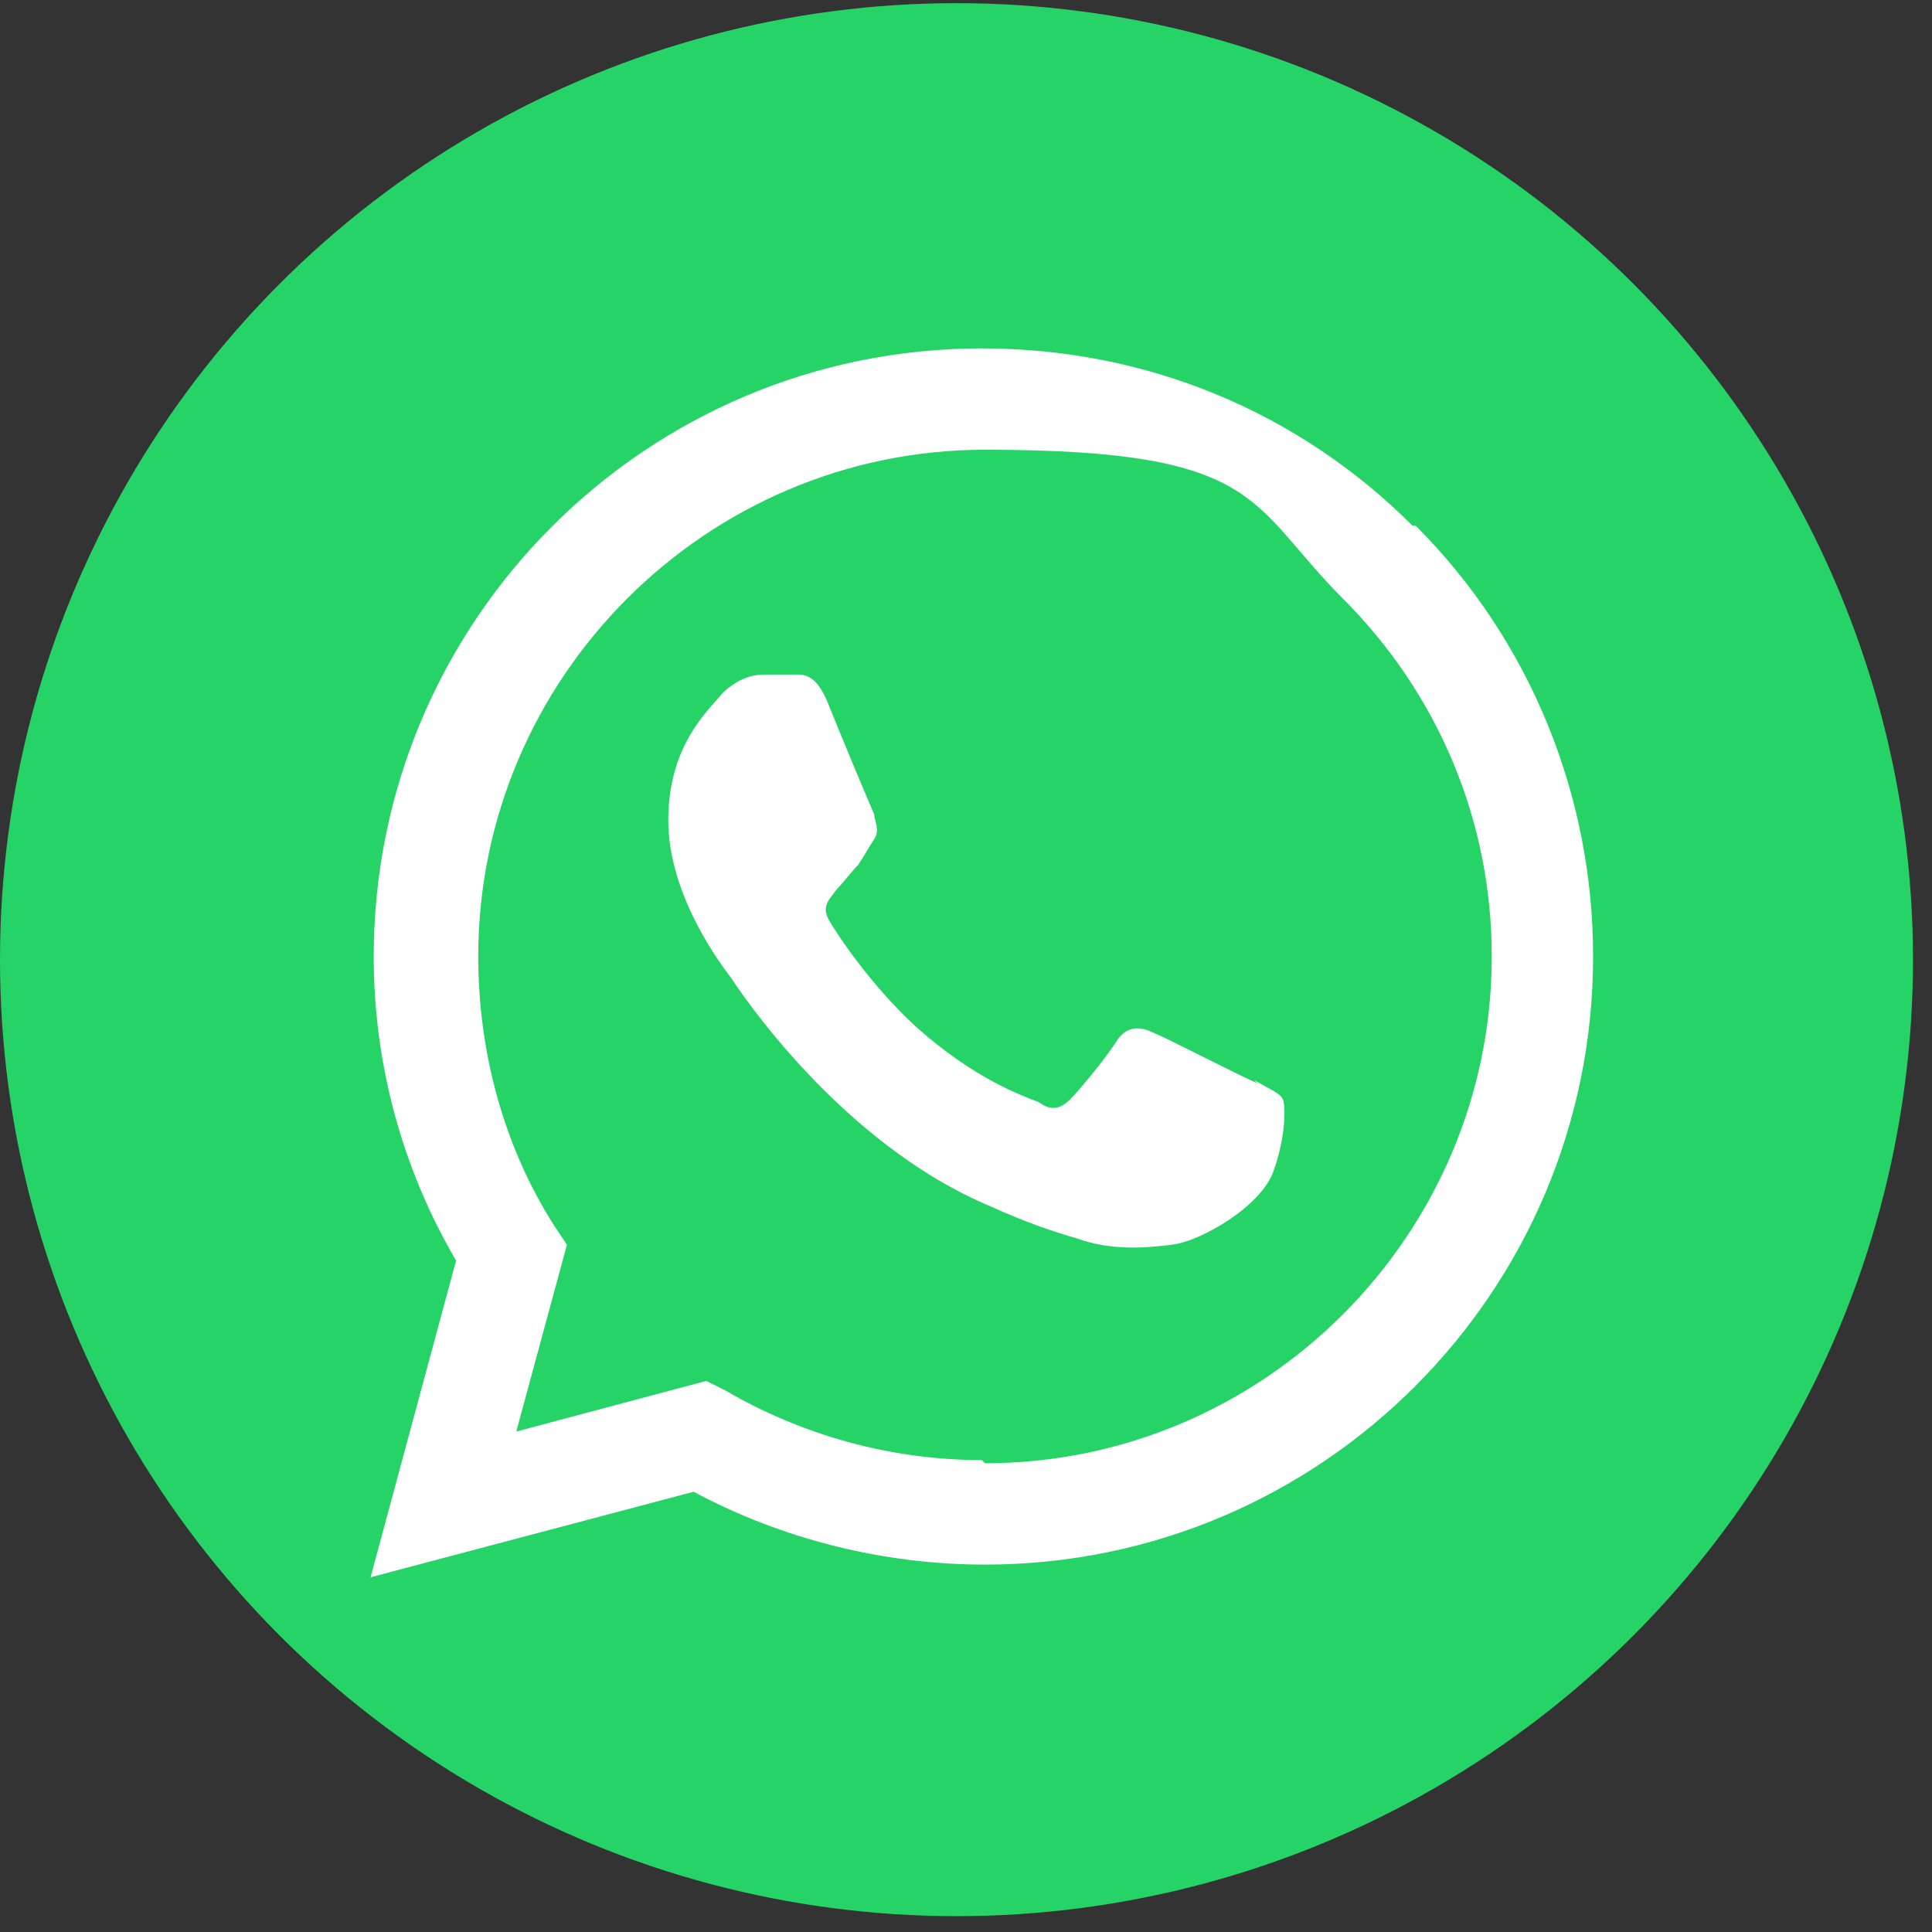 <?xml version="1.0" encoding="UTF-8"?>
<svg id="Calque_1" xmlns="http://www.w3.org/2000/svg" width="61" height="61" version="1.1" viewBox="0 0 61 61">
  <rect x="0" y="0" width="61" height="61" fill="#333333" stroke="none"/>
  <!-- Generator: Adobe Illustrator 29.4.0, SVG Export Plug-In . SVG Version: 2.1.0 Build 152)  -->
  <circle cx="30.2" cy="30.3" r="30.2" style="fill: #25d366;"/>
  <path d="M44.6,16.6c-3.6-3.6-8.4-5.6-13.6-5.6-10.6,0-19.2,8.6-19.2,19.2,0,3.4.9,6.7,2.6,9.6l-2.7,10,10.2-2.7c2.8,1.5,6,2.3,9.2,2.3h0c10.6,0,19.2-8.6,19.2-19.2,0-5.1-2-10-5.6-13.6M31,46.1h0c-2.9,0-5.7-.8-8.1-2.2l-.6-.3-6,1.6,1.6-5.9-.4-.6c-1.6-2.5-2.4-5.5-2.4-8.5,0-8.8,7.2-16,16-16s8.3,1.7,11.3,4.7c3,3,4.7,7,4.7,11.3,0,8.8-7.2,16-16,16M39.7,34.2c-.5-.2-2.8-1.4-3.3-1.6-.4-.2-.8-.2-1.1.2-.3.5-1.2,1.6-1.5,1.9-.3.3-.6.4-1,.1-.5-.2-2-.7-3.9-2.4-1.4-1.3-2.4-2.8-2.7-3.3-.3-.5,0-.7.2-1,.2-.2.5-.6.7-.8.2-.3.3-.5.5-.8.2-.3,0-.6,0-.8-.1-.2-1.1-2.6-1.5-3.6-.4-.9-.8-.8-1.1-.8-.3,0-.6,0-.9,0s-.8.1-1.3.6c-.4.5-1.7,1.6-1.7,4s1.7,4.6,2,5c.2.3,3.4,5.2,8.2,7.2,1.1.5,2,.8,2.7,1,1.1.4,2.2.3,3,.2.9-.1,2.8-1.2,3.2-2.3.4-1.1.4-2.1.3-2.3-.1-.2-.4-.3-.9-.6" style="fill: #fff; fill-rule: evenodd;"/>
</svg>